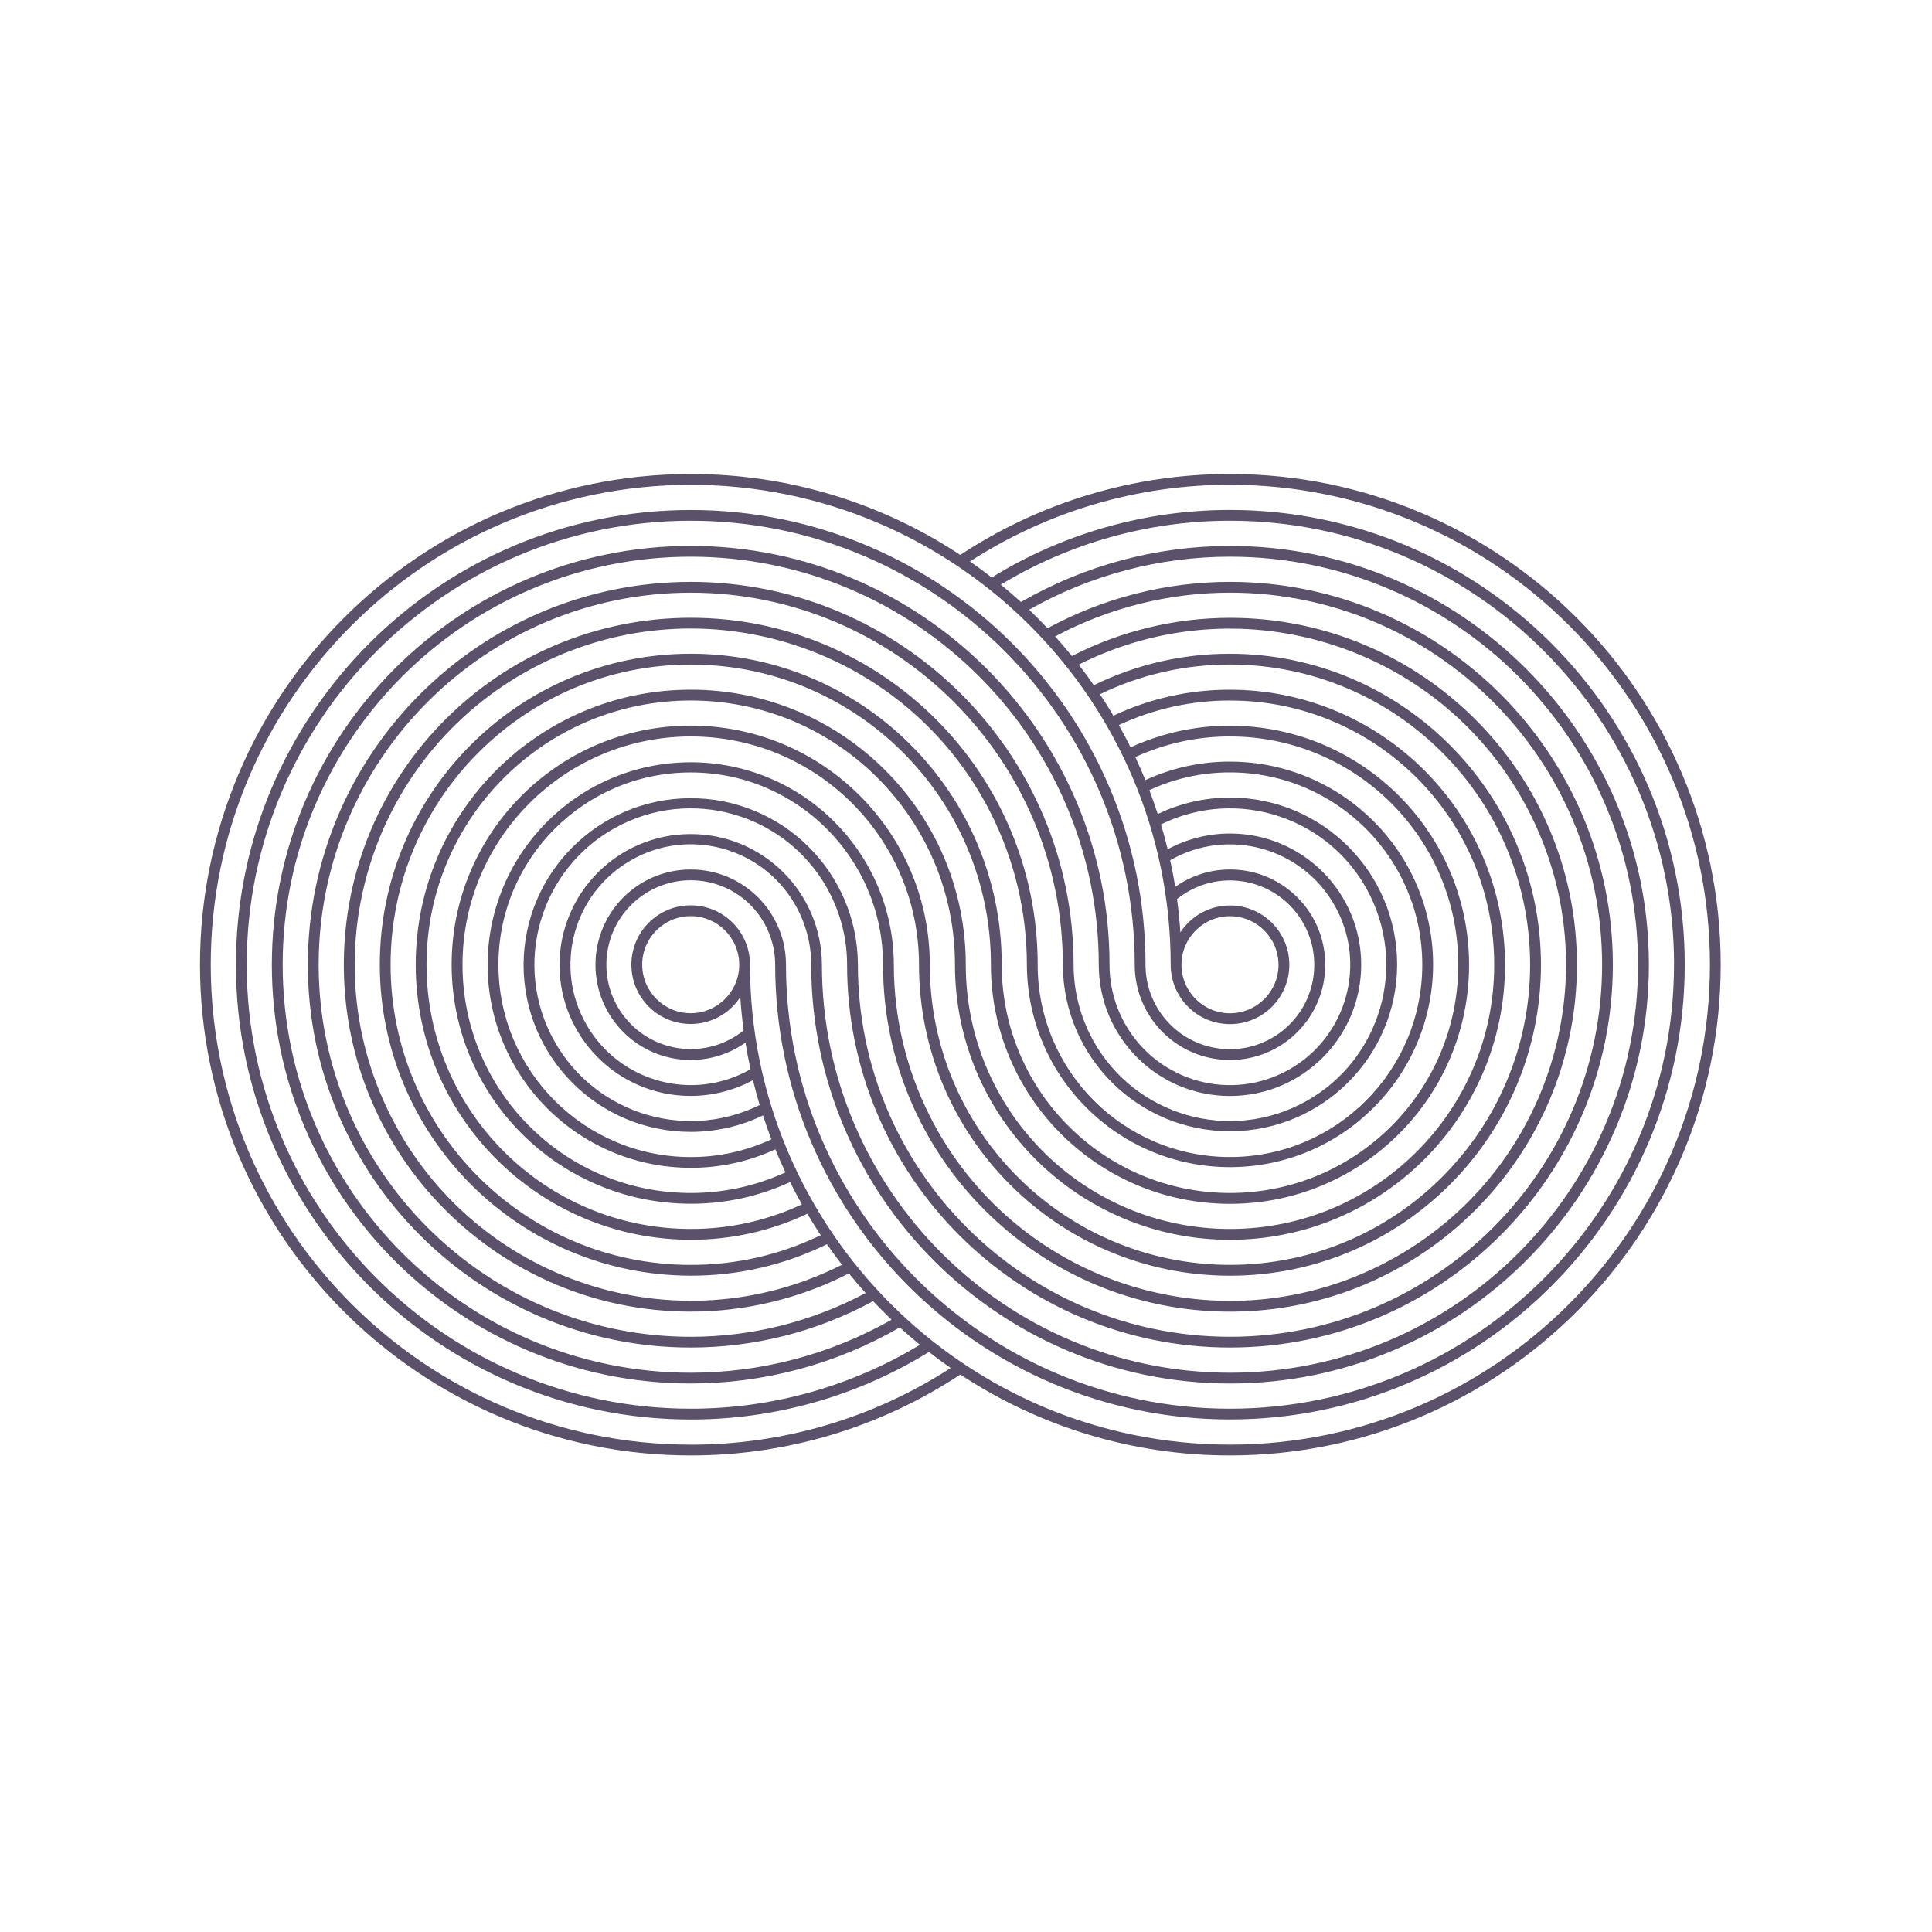 <?xml version="1.0" encoding="UTF-8"?>
<svg id="Gruppe_145" data-name="Gruppe 145" xmlns="http://www.w3.org/2000/svg" xmlns:xlink="http://www.w3.org/1999/xlink" viewBox="0 0 708.7 708.7">
  <defs>
    <style>
      .cls-1 {
        clip-path: url(#clippath);
      }

      .cls-2 {
        fill: none;
      }

      .cls-2, .cls-3 {
        stroke-width: 0px;
      }

      .cls-3 {
        fill: #5c516a;
      }
    </style>
    <clipPath id="clippath">
      <rect class="cls-2" x="73.36" y="173.88" width="557.84" height="360"/>
    </clipPath>
  </defs>
  <g id="Gruppe_153" data-name="Gruppe 153">
    <g class="cls-1">
      <g id="Gruppe_112" data-name="Gruppe 112">
        <path id="Pfad_277" data-name="Pfad 277" class="cls-3" d="M253.37,173.88c-99.25,0-180,80.74-180.01,179.99v.03c.01,99.25,80.76,179.99,180.01,179.99,35.17.04,69.58-10.28,98.91-29.68,29.34,19.4,63.73,29.72,98.9,29.68,99.25,0,180-80.74,180.01-179.99v-.03c-.01-99.25-80.76-179.99-180.01-179.99-35.17-.04-69.58,10.28-98.92,29.68-29.33-19.4-63.73-29.72-98.9-29.68M253.37,529.93c-97.07,0-176.05-78.97-176.06-176.04,0-97.07,78.99-176.04,176.06-176.04s176.06,78.98,176.06,176.06h0c0,12.02,9.74,21.76,21.76,21.76s21.76-9.74,21.76-21.76h0v-.03h0c0-12.01-9.75-21.74-21.77-21.73-7.34,0-14.19,3.72-18.2,9.87-.27-4.11-.68-8.19-1.22-12.23,13.33-10.71,32.81-8.59,43.52,4.73,10.71,13.33,8.59,32.81-4.73,43.52-13.33,10.71-32.81,8.59-43.52-4.73-4.43-5.51-6.84-12.36-6.83-19.43h0c-.01-91.98-74.85-166.8-166.83-166.8s-166.81,74.82-166.83,166.8v.03c.02,91.98,74.85,166.8,166.83,166.8,30.86.02,61.12-8.56,87.38-24.77,2.6,2.03,5.27,3.99,7.99,5.87-28.4,18.4-61.53,28.17-95.37,28.13M614.06,353.88c0,89.8-73.07,162.86-162.87,162.86s-162.87-73.06-162.87-162.87h0c-.01-19.3-15.67-34.94-34.97-34.92-19.28.01-34.91,15.64-34.92,34.92h0v.03h0c0,19.29,15.64,34.92,34.92,34.92,7.2,0,14.22-2.22,20.11-6.37.53,3.28,1.14,6.54,1.85,9.76-21.17,12.1-48.14,4.74-60.24-16.44-12.1-21.17-4.74-48.14,16.44-60.24,21.17-12.1,48.14-4.74,60.24,16.44,3.81,6.68,5.82,14.24,5.82,21.93.02,84.7,68.93,153.61,153.64,153.61s153.62-68.91,153.64-153.61v-.03c-.01-84.7-68.93-153.61-153.64-153.61-26.93,0-53.38,7.1-76.7,20.57-2.4-2.19-4.87-4.31-7.39-6.37,25.36-15.35,54.45-23.46,84.1-23.44,89.79,0,162.85,73.06,162.86,162.86M337.47,493.3c-25.36,15.35-54.45,23.46-84.1,23.44-89.8,0-162.86-73.06-162.87-162.86,0-89.8,73.07-162.86,162.87-162.86s162.87,73.06,162.87,162.87h0c0,19.3,15.65,34.95,34.95,34.94,19.3,0,34.94-15.65,34.94-34.94h0v-.03h0c0-19.29-15.64-34.92-34.92-34.92-7.2,0-14.22,2.22-20.11,6.37-.53-3.28-1.14-6.54-1.85-9.76,21.17-12.09,48.14-4.73,60.24,16.44,12.09,21.17,4.73,48.14-16.44,60.24-21.17,12.09-48.14,4.73-60.24-16.44-3.81-6.68-5.82-14.24-5.81-21.93h0c-.01-84.7-68.93-153.61-153.64-153.61s-153.62,68.91-153.64,153.61v.03c.01,84.7,68.93,153.61,153.64,153.61,26.93,0,53.38-7.1,76.7-20.57,2.4,2.19,4.87,4.31,7.39,6.37M327.04,484.11c-22.46,12.74-47.84,19.44-73.67,19.44-82.53,0-149.67-67.14-149.68-149.67,0-82.53,67.15-149.67,149.68-149.67s149.68,67.15,149.68,149.68h0c0,26.58,21.55,48.14,48.13,48.14s48.14-21.55,48.14-48.14h0v-.03h0c0-26.57-21.55-48.11-48.13-48.11-7.98,0-15.84,1.99-22.86,5.78-.74-3.07-1.57-6.11-2.46-9.12,28.42-13.97,62.79-2.25,76.76,26.17,13.97,28.42,2.25,62.79-26.17,76.76-28.42,13.97-62.79,2.25-76.76-26.17-3.87-7.88-5.88-16.54-5.88-25.31h0c-.01-77.43-63.01-140.42-140.45-140.42s-140.43,62.99-140.45,140.42v.03c.01,77.43,63.01,140.42,140.45,140.42,23.38,0,46.38-5.85,66.92-17.01,2.19,2.32,4.44,4.59,6.75,6.8M317.53,474.32c-19.74,10.53-41.78,16.05-64.15,16.05-75.26,0-136.49-61.22-136.49-136.48s61.23-136.48,136.49-136.48,136.49,61.23,136.49,136.49h0c.14,33.87,27.7,61.21,61.57,61.07,33.67-.14,60.94-27.4,61.07-61.07h0v-.03h0c0-33.86-27.45-61.3-61.3-61.3-9.18,0-18.24,2.06-26.52,6.04-.96-2.95-1.98-5.87-3.09-8.76,9.27-4.31,19.37-6.54,29.59-6.51,38.96,0,70.54,31.6,70.53,70.55,0,38.96-31.6,70.54-70.55,70.53-38.96,0-70.54-31.6-70.53-70.55h0c0-70.29-56.98-127.26-127.26-127.26s-127.26,56.98-127.26,127.26v.03c-.01,70.26,56.93,127.22,127.19,127.24,20.2,0,40.11-4.8,58.08-14.02,1.99,2.45,4.04,4.85,6.16,7.2M308.86,463.95c-60.8,30.63-134.92,6.16-165.55-54.64-30.63-60.8-6.16-134.92,54.64-165.55s134.92-6.16,165.55,54.64c8.67,17.21,13.18,36.22,13.18,55.49h0c.15,41.15,33.63,74.39,74.78,74.24,40.94-.15,74.09-33.3,74.24-74.24h0v-.03h0c-.06-41.12-33.39-74.43-74.51-74.48-10.72-.03-21.31,2.29-31.04,6.78-1.16-2.85-2.4-5.67-3.7-8.45,10.9-5.01,22.75-7.59,34.75-7.56,46.24,0,83.72,37.5,83.72,83.74,0,46.24-37.5,83.72-83.74,83.72-46.24,0-83.72-37.5-83.72-83.74h0c0-63-51.07-114.07-114.07-114.07s-114.07,51.07-114.07,114.07h0v.03h0c.08,62.96,51.11,113.98,114.07,114.05,17.31.04,34.41-3.9,49.95-11.54,1.78,2.57,3.63,5.08,5.54,7.55M301.07,453.1c-14.87,7.21-31.18,10.93-47.7,10.89-60.81,0-110.1-49.31-110.09-110.12s49.31-110.1,110.12-110.09c60.81,0,110.1,49.31,110.09,110.12h0c0,48.44,39.27,87.7,87.71,87.69,48.43,0,87.69-39.26,87.69-87.69h0v-.03h0c-.07-48.4-39.3-87.62-87.7-87.67-12.59-.03-25.03,2.68-36.46,7.95-1.37-2.76-2.81-5.49-4.32-8.17,12.77-5.97,26.69-9.05,40.79-9.01,53.53,0,96.91,43.4,96.91,96.93,0,53.53-43.4,96.91-96.93,96.91-53.53,0-96.91-43.4-96.91-96.93h0c0-55.72-45.17-100.89-100.89-100.89s-100.89,45.17-100.89,100.89h0v.03h0c.07,55.68,45.2,100.8,100.89,100.86,14.79.04,29.4-3.22,42.77-9.53,1.58,2.67,3.22,5.29,4.93,7.87M294.16,441.79c-12.77,5.97-26.69,9.05-40.79,9.01-53.53,0-96.91-43.4-96.91-96.93,0-53.53,43.4-96.91,96.93-96.91,53.53,0,96.91,43.4,96.91,96.93h0c0,55.72,45.17,100.89,100.89,100.89s100.89-45.17,100.89-100.89h0v-.03h0c-.08-55.68-45.2-100.8-100.89-100.86-14.79-.04-29.4,3.22-42.77,9.53-1.58-2.67-3.22-5.29-4.93-7.87,14.87-7.21,31.18-10.93,47.7-10.89,60.81,0,110.1,49.31,110.09,110.12s-49.31,110.1-110.12,110.09c-60.81,0-110.1-49.31-110.09-110.12h0c0-48.44-39.27-87.7-87.71-87.69-48.43,0-87.69,39.26-87.69,87.69h0v.03h0c.07,48.4,39.3,87.62,87.7,87.67,12.59.03,25.03-2.68,36.46-7.95,1.37,2.76,2.81,5.49,4.32,8.17M288.12,430.05c-10.9,5.01-22.75,7.59-34.75,7.56-46.24,0-83.72-37.5-83.71-83.74,0-46.24,37.5-83.72,83.74-83.72,46.24,0,83.72,37.5,83.71,83.74h0c0,63,51.08,114.07,114.08,114.07,63,0,114.06-51.07,114.07-114.07v-.03c-.08-62.96-51.11-113.98-114.07-114.05-17.31-.04-34.41,3.9-49.95,11.54-1.78-2.57-3.63-5.08-5.54-7.55,60.8-30.63,134.92-6.16,165.55,54.64,30.63,60.8,6.16,134.92-54.64,165.55-60.8,30.63-134.92,6.16-165.55-54.64-8.67-17.21-13.18-36.22-13.18-55.49-.15-41.15-33.63-74.39-74.78-74.24-40.94.15-74.09,33.3-74.24,74.24h0v.03h0c.06,41.12,33.39,74.44,74.51,74.49,10.72.03,21.31-2.28,31.04-6.78,1.16,2.85,2.4,5.67,3.7,8.45M282.96,417.92c-9.27,4.31-19.37,6.54-29.59,6.51-38.96,0-70.54-31.6-70.53-70.55,0-38.96,31.6-70.54,70.55-70.53,38.96,0,70.54,31.6,70.53,70.55h0c0,70.29,56.99,127.26,127.28,127.25,70.27,0,127.24-56.97,127.25-127.25h0v-.03h0c.01-70.26-56.93-127.22-127.19-127.24-20.2,0-40.1,4.8-58.07,14.02-1.99-2.45-4.04-4.85-6.15-7.19,19.74-10.53,41.77-16.05,64.15-16.06,75.26,0,136.49,61.22,136.49,136.48s-61.23,136.48-136.49,136.48-136.49-61.23-136.49-136.49h0c-.14-33.87-27.7-61.21-61.57-61.07-33.67.14-60.94,27.4-61.07,61.07h0v.03h0c0,33.86,27.45,61.3,61.3,61.3,9.18,0,18.25-2.06,26.52-6.04.96,2.95,1.98,5.87,3.09,8.76M278.68,405.34c-28.42,13.97-62.79,2.25-76.76-26.17-13.97-28.42-2.25-62.79,26.17-76.76s62.79-2.25,76.76,26.17c3.87,7.88,5.88,16.54,5.88,25.31h0c.01,77.43,63.01,140.42,140.45,140.42s140.43-62.99,140.45-140.42h0v-.03h0c-.01-77.43-63.01-140.42-140.45-140.42-23.38,0-46.38,5.86-66.92,17.01-2.19-2.32-4.44-4.59-6.75-6.8,22.46-12.74,47.85-19.44,73.67-19.44,82.53,0,149.67,67.14,149.68,149.67s-67.15,149.67-149.68,149.67-149.68-67.15-149.68-149.68h0c-.12-26.58-21.77-48.04-48.36-47.91-26.41.12-47.79,21.5-47.91,47.91h0v.03h0c0,26.57,21.54,48.11,48.11,48.11,7.98,0,15.84-1.99,22.87-5.78.74,3.07,1.56,6.11,2.46,9.12M468.99,353.88c0,9.83-7.96,17.8-17.79,17.81-9.83,0-17.8-7.96-17.81-17.79,0-9.83,7.96-17.8,17.79-17.81h0c9.82.01,17.78,7.97,17.8,17.79M451.19,177.84c97.07,0,176.05,78.97,176.05,176.04s-78.98,176.04-176.06,176.04-176.06-78.98-176.06-176.06h0c0-12.02-9.74-21.76-21.76-21.76s-21.76,9.74-21.76,21.76h0v.03h0c.01,12.01,9.76,21.74,21.77,21.73,7.34,0,14.18-3.71,18.19-9.86.27,4.11.68,8.19,1.22,12.23-13.33,10.71-32.81,8.59-43.52-4.74-10.71-13.33-8.59-32.81,4.74-43.52,13.33-10.71,32.81-8.59,43.52,4.74,4.42,5.51,6.83,12.36,6.83,19.42h0c.01,91.98,74.85,166.8,166.82,166.8s166.82-74.82,166.83-166.8v-.03c-.02-91.98-74.85-166.8-166.83-166.8-30.86-.02-61.12,8.56-87.38,24.77-2.6-2.03-5.27-3.99-7.99-5.87,28.4-18.4,61.53-28.17,95.37-28.13M235.57,353.88c0-9.83,7.96-17.8,17.79-17.81,9.83,0,17.8,7.96,17.81,17.79,0,9.83-7.96,17.8-17.79,17.81h0c-9.82-.01-17.78-7.97-17.8-17.79"/>
      </g>
    </g>
  </g>
</svg>
